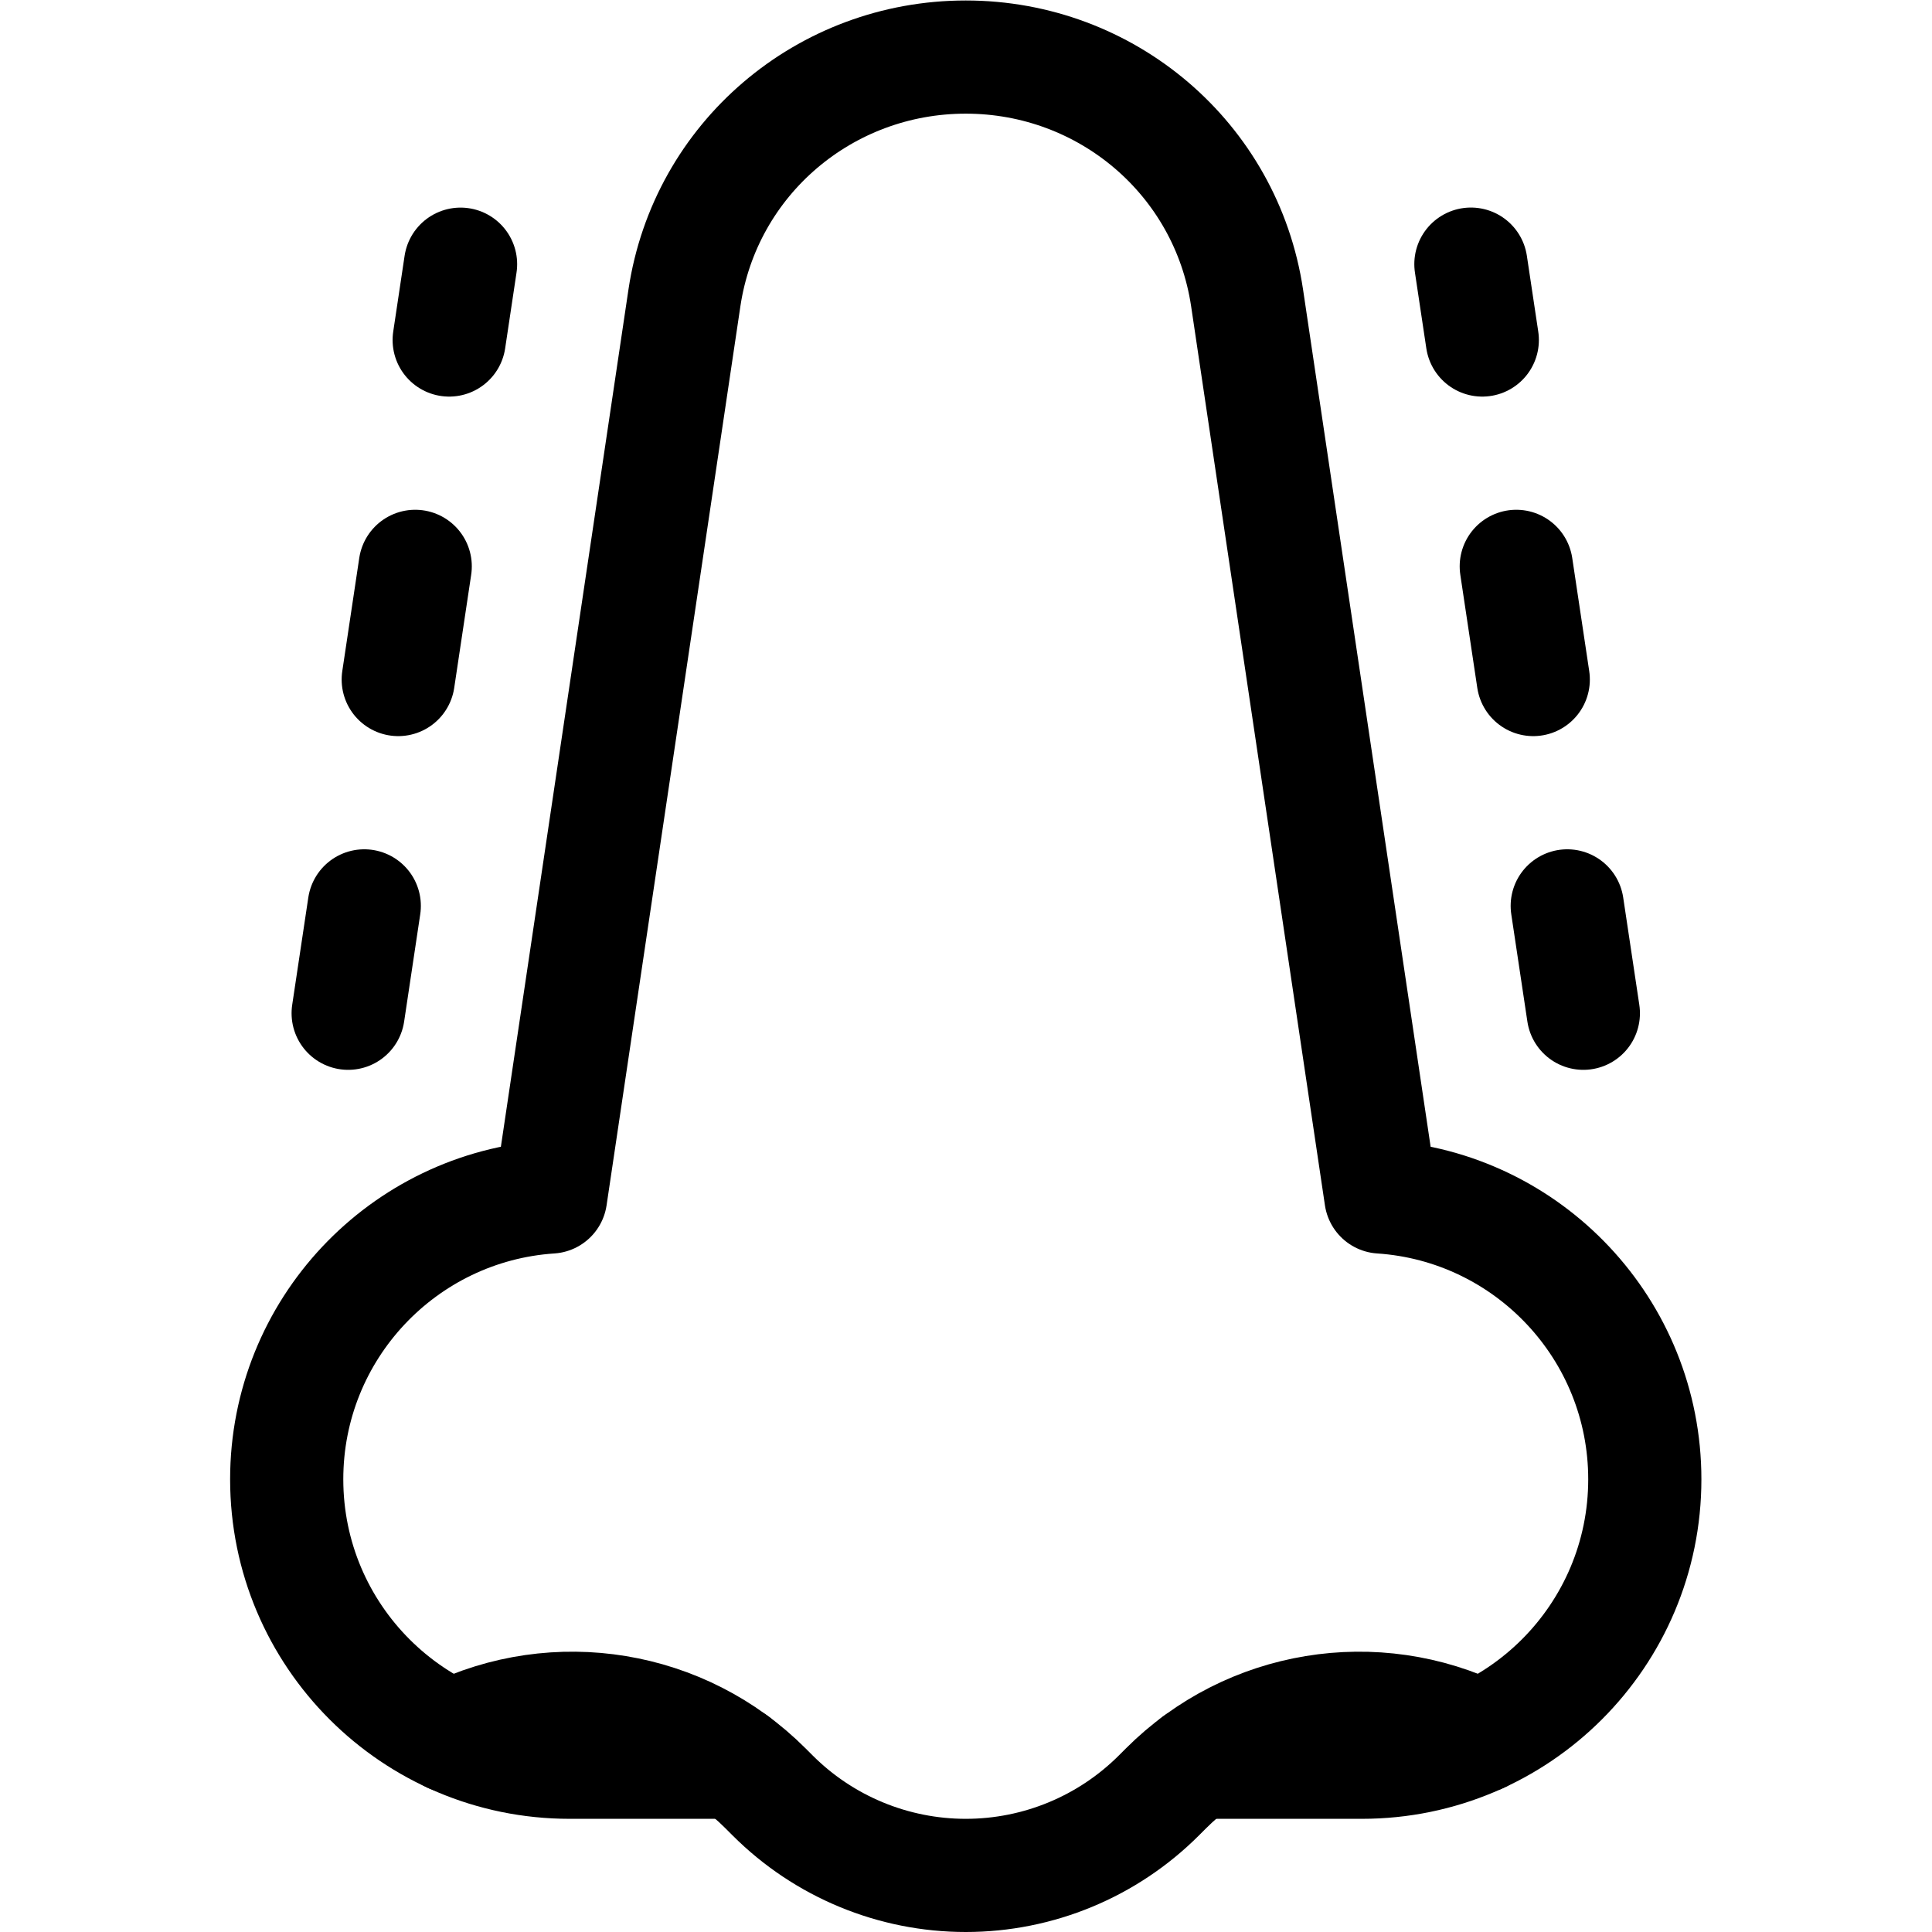 <?xml version="1.0" encoding="UTF-8" standalone="no"?>
<!-- Created with Inkscape (http://www.inkscape.org/) -->

<svg
   version="1.1"
   id="svg195"
   xml:space="preserve"
   width="682.667"
   height="682.667"
   viewBox="0 0 682.667 682.667"
   xmlns="http://www.w3.org/2000/svg"
   xmlns:svg="http://www.w3.org/2000/svg"><defs
     id="defs199"><clipPath
       clipPathUnits="userSpaceOnUse"
       id="clipPath233"><path
         d="M 0,512 H 512 V 0 H 0 Z"
         id="path231" /></clipPath></defs><g
     id="g201"
     transform="matrix(1.333,0,0,-1.333,0,682.667)"><g
       id="g203"
       transform="translate(389.901,442.112)"><path
         d="M 0,0 3.02,-20.112"
         style="fill:none;stroke:#000000;stroke-width:30;stroke-linecap:round;stroke-linejoin:round;stroke-miterlimit:10;stroke-dasharray:none;stroke-opacity:1"
         id="path205" /></g><g
       id="g207"
       transform="translate(401.928,362)"><path
         d="M 0,0 4.504,-30"
         style="fill:none;stroke:#000000;stroke-width:30;stroke-linecap:round;stroke-linejoin:round;stroke-miterlimit:10;stroke-dasharray:none;stroke-opacity:1"
         id="path209" /></g><g
       id="g211"
       transform="translate(415.438,272)"><path
         d="M 0,0 4.272,-28.462"
         style="fill:none;stroke:#000000;stroke-width:30;stroke-linecap:round;stroke-linejoin:round;stroke-miterlimit:10;stroke-dasharray:none;stroke-opacity:1"
         id="path213" /></g><g
       id="g215"
       transform="translate(92.289,243.538)"><path
         d="M 0,0 4.271,28.462"
         style="fill:none;stroke:#000000;stroke-width:30;stroke-linecap:round;stroke-linejoin:round;stroke-miterlimit:10;stroke-dasharray:none;stroke-opacity:1"
         id="path217" /></g><g
       id="g219"
       transform="translate(105.564,332)"><path
         d="M 0,0 4.501,30"
         style="fill:none;stroke:#000000;stroke-width:30;stroke-linecap:round;stroke-linejoin:round;stroke-miterlimit:10;stroke-dasharray:none;stroke-opacity:1"
         id="path221" /></g><g
       id="g223"
       transform="translate(119.068,422)"><path
         d="M 0,0 3.016,20.098"
         style="fill:none;stroke:#000000;stroke-width:30;stroke-linecap:round;stroke-linejoin:round;stroke-miterlimit:10;stroke-dasharray:none;stroke-opacity:1"
         id="path225" /></g><g
       id="g227"><g
         id="g229"
         clip-path="url(#clipPath233)"><g
           id="g235"
           transform="translate(194.913,45)"><path
             d="m 0,0 h -43.913 c -41.422,0 -75,33.579 -75,75 0,39.725 30.886,72.237 69.954,74.833 l 35.476,238.363 c 5.54,36.909 37.248,63.804 74.57,63.804 37.322,0 69.03,-26.895 74.57,-63.804 l 35.476,-238.363 c 39.068,-2.596 69.954,-35.107 69.954,-74.833 0,-41.421 -33.578,-75 -75,-75 h -43.913"
             style="fill:none;stroke:#000000;stroke-width:30;stroke-linecap:round;stroke-linejoin:round;stroke-miterlimit:10;stroke-dasharray:none;stroke-opacity:1"
             id="path237" /></g><g
           id="g239"
           transform="translate(119.674,51.836)"><path
             d="m 0,0 c 27.812,13.713 61.291,8.2 83.238,-13.748 l 1.875,-1.875 c 13.582,-13.582 32.004,-21.213 51.213,-21.213 19.209,0 37.631,7.631 51.213,21.213 l 1.875,1.875 C 211.361,8.2 244.841,13.713 272.652,0"
             style="fill:none;stroke:#000000;stroke-width:30;stroke-linecap:round;stroke-linejoin:round;stroke-miterlimit:10;stroke-dasharray:none;stroke-opacity:1"
             id="path241" /></g></g></g></g></svg>
